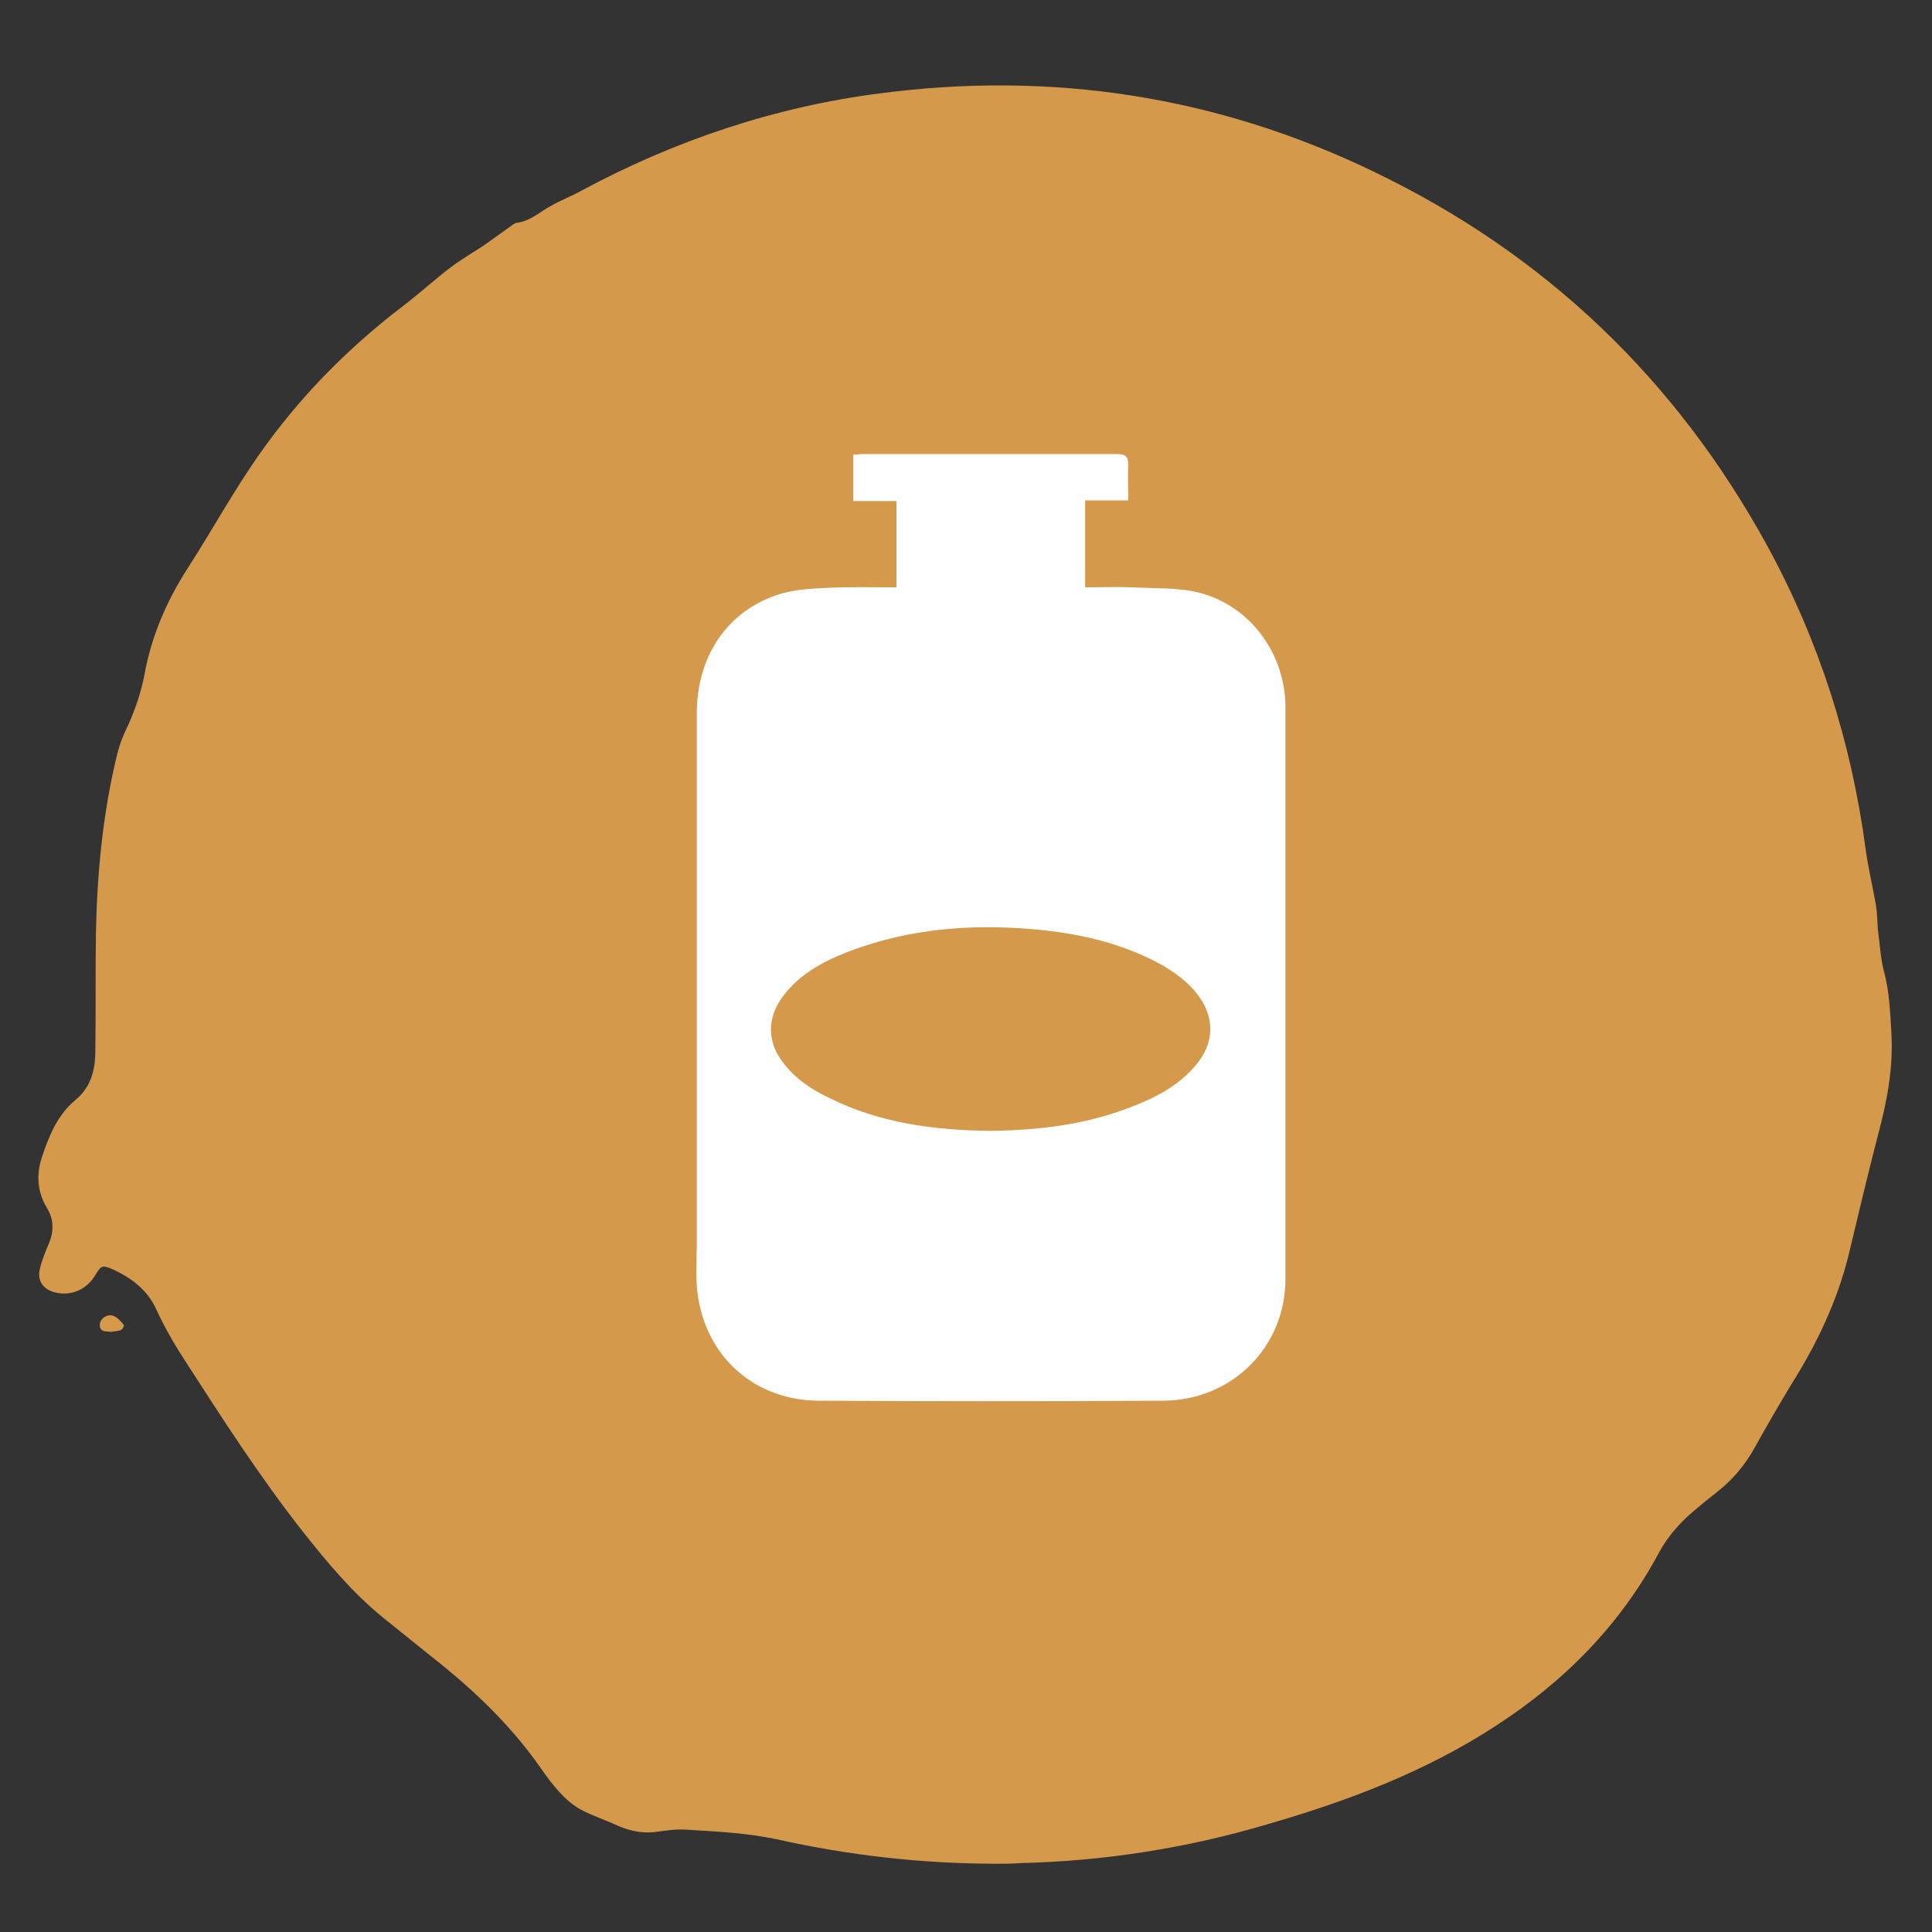 <?xml version="1.0" encoding="utf-8"?>
<!-- Generator: Adobe Illustrator 19.2.1, SVG Export Plug-In . SVG Version: 6.00 Build 0)  -->
<svg version="1.1" id="Ebene_1" xmlns="http://www.w3.org/2000/svg" xmlns:xlink="http://www.w3.org/1999/xlink" x="0px" y="0px"
	 width="300px" height="300px" viewBox="0 0 300 300" style="enable-background:new 0 0 300 300;" xml:space="preserve">
<rect x="0" y="0" width="300" height="300" fill="#333333" stroke="none"/>
<style type="text/css">
	.st0{fill:#d4994b;}
	.st1{opacity:0.99;}
	.st2{fill:#FFFFFF;}
</style>
<g>
	<g>
		<path class="st0" d="M154.7,289.4c-11.5,0-22.9-1.3-34.1-3.8c-4.7-1-9.4-1.2-14.2-1.5c-1.6-0.1-3.3,0.2-4.9,0.4
			c-2.1,0.2-4.1-0.3-6-1.2c-1.8-0.8-3.6-1.4-5.3-2.3c-1.3-0.7-2.4-1.7-3.4-2.8c-1-1.1-1.9-2.3-2.8-3.6c-4.1-5.9-9.2-11-14.8-15.6
			c-3.2-2.6-6.5-5.2-9.7-7.8c-4.8-3.9-8.7-8.6-12.5-13.4c-6.6-8.4-12.4-17.4-18.2-26.4c-1.7-2.6-3.2-5.2-4.5-8c-1.3-3-3.9-5-6.8-6.3
			c-1.6-0.7-1.8-0.6-2.7,0.9c-1.3,2.2-3.7,3.3-6.2,2.7c-1.8-0.4-2.9-1.8-2.4-3.7c0.3-1.3,0.8-2.5,1.3-3.7c0.9-2,0.9-3.9-0.2-5.7
			c-1.5-2.5-1.7-5.2-0.8-7.9c1.1-3.3,2.4-6.5,5.1-8.8c2.5-2,3.2-4.7,3.2-7.7c0.1-6.2,0-12.4,0.1-18.6c0.2-9.3,1.1-18.5,3.3-27.5
			c0.4-1.6,1-3.1,1.7-4.5c1.2-2.7,2.1-5.4,2.6-8.2c1.1-5.8,3.4-11.1,6.6-16.1c3.3-5.1,6.3-10.5,9.7-15.6
			c6.5-9.8,14.5-18.1,23.8-25.2c2.5-1.9,4.9-4.1,7.4-6c1.6-1.2,3.3-2.2,5-3.3c1.4-1,2.8-2,4.2-3c0.3-0.2,0.7-0.6,1.1-0.6
			c2.1-0.3,3.5-1.7,5.2-2.6c1.5-0.9,3.2-1.5,4.8-2.4c14.5-7.8,30-13,46.3-15.1c26.7-3.5,52.3,0.4,76.6,12.1
			c26.7,12.8,47.1,32.3,61.3,58.3c8,14.7,13,30.4,15.2,47c0.4,2.9,1.1,5.8,1.6,8.7c0.2,1.2,0.2,2.5,0.3,3.8c0.3,2.1,0.4,4.3,0.9,6.3
			c0.9,3.2,1,6.5,1.2,9.8c0.3,5.4-0.7,10.6-2.1,15.8c-1.6,6.2-3.1,12.5-4.6,18.8c-1.8,7.1-4.9,13.6-8.8,19.8c-2,3.3-3.9,6.6-5.8,10
			c-1.5,2.7-3.4,4.9-5.8,6.8c-1.3,1-2.5,2-3.8,3.1c-2.1,1.8-3.9,3.9-5.2,6.3c-6,11.2-14.6,19.9-25.2,26.8
			c-11,7.2-23.2,11.8-35.7,15.4c-12.5,3.7-25.3,5.7-38.3,6C157.4,289.4,156,289.4,154.7,289.4z"/>
		<path class="st0" d="M17.3,206.8c0,0-0.1,0-0.1,0c-0.8-0.1-1.7,0.1-1.7-1.1c0-0.9,1.1-1.7,2-1.4c0.7,0.2,1.2,0.8,1.7,1.4
			c0.1,0.1-0.1,0.7-0.4,0.8C18.4,206.7,17.9,206.7,17.3,206.8C17.3,206.8,17.3,206.8,17.3,206.8z"/>
	</g>
	<g class="st1">
		<path class="st2" d="M139.2,91.2c0-4.5,0-8.9,0-13.4c-2.2,0-4.4,0-6.7,0c0-2.5,0-4.8,0-7.2c0.5,0,1-0.1,1.5-0.1
			c13.1,0,26.3,0,39.4,0c1.3,0,1.8,0.3,1.8,1.7c-0.1,1.8,0,3.6,0,5.5c-2.3,0-4.5,0-6.7,0c0,4.6,0,8.9,0,13.5c2.5,0,4.9-0.1,7.4,0
			c3.4,0.2,6.9,0,10.2,0.8c8,2,13.5,9.5,13.5,17.8c0,29.6,0,59.2,0,88.8c0,10.5-8.2,18.8-18.9,18.9c-17.8,0.1-35.6,0.1-53.5,0
			c-9.5,0-17-6.2-18.7-15.5c-0.6-3-0.3-6.2-0.3-9.3c0-27.3,0-54.6,0-81.9c0-8.9,4.7-15.9,12.7-18.5c2.2-0.7,4.7-0.9,7.1-1
			C131.6,91.1,135.4,91.2,139.2,91.2z M153.8,175.6c7.3-0.1,14.4-0.9,21.3-3.5c4-1.5,7.7-3.3,10.5-6.6c3.1-3.6,3.1-7.7,0.1-11.4
			c-2-2.4-4.6-4-7.3-5.3c-6.5-3.1-13.5-4.3-20.7-4.7c-9-0.5-17.8,0.5-26.3,3.8c-3.8,1.5-7.4,3.5-9.9,6.9c-2.4,3.3-2.4,7,0.1,10.2
			c1.9,2.5,4.4,4.2,7.2,5.5C136.6,174.4,145.1,175.5,153.8,175.6z"/>
	</g>
</g>
</svg>
